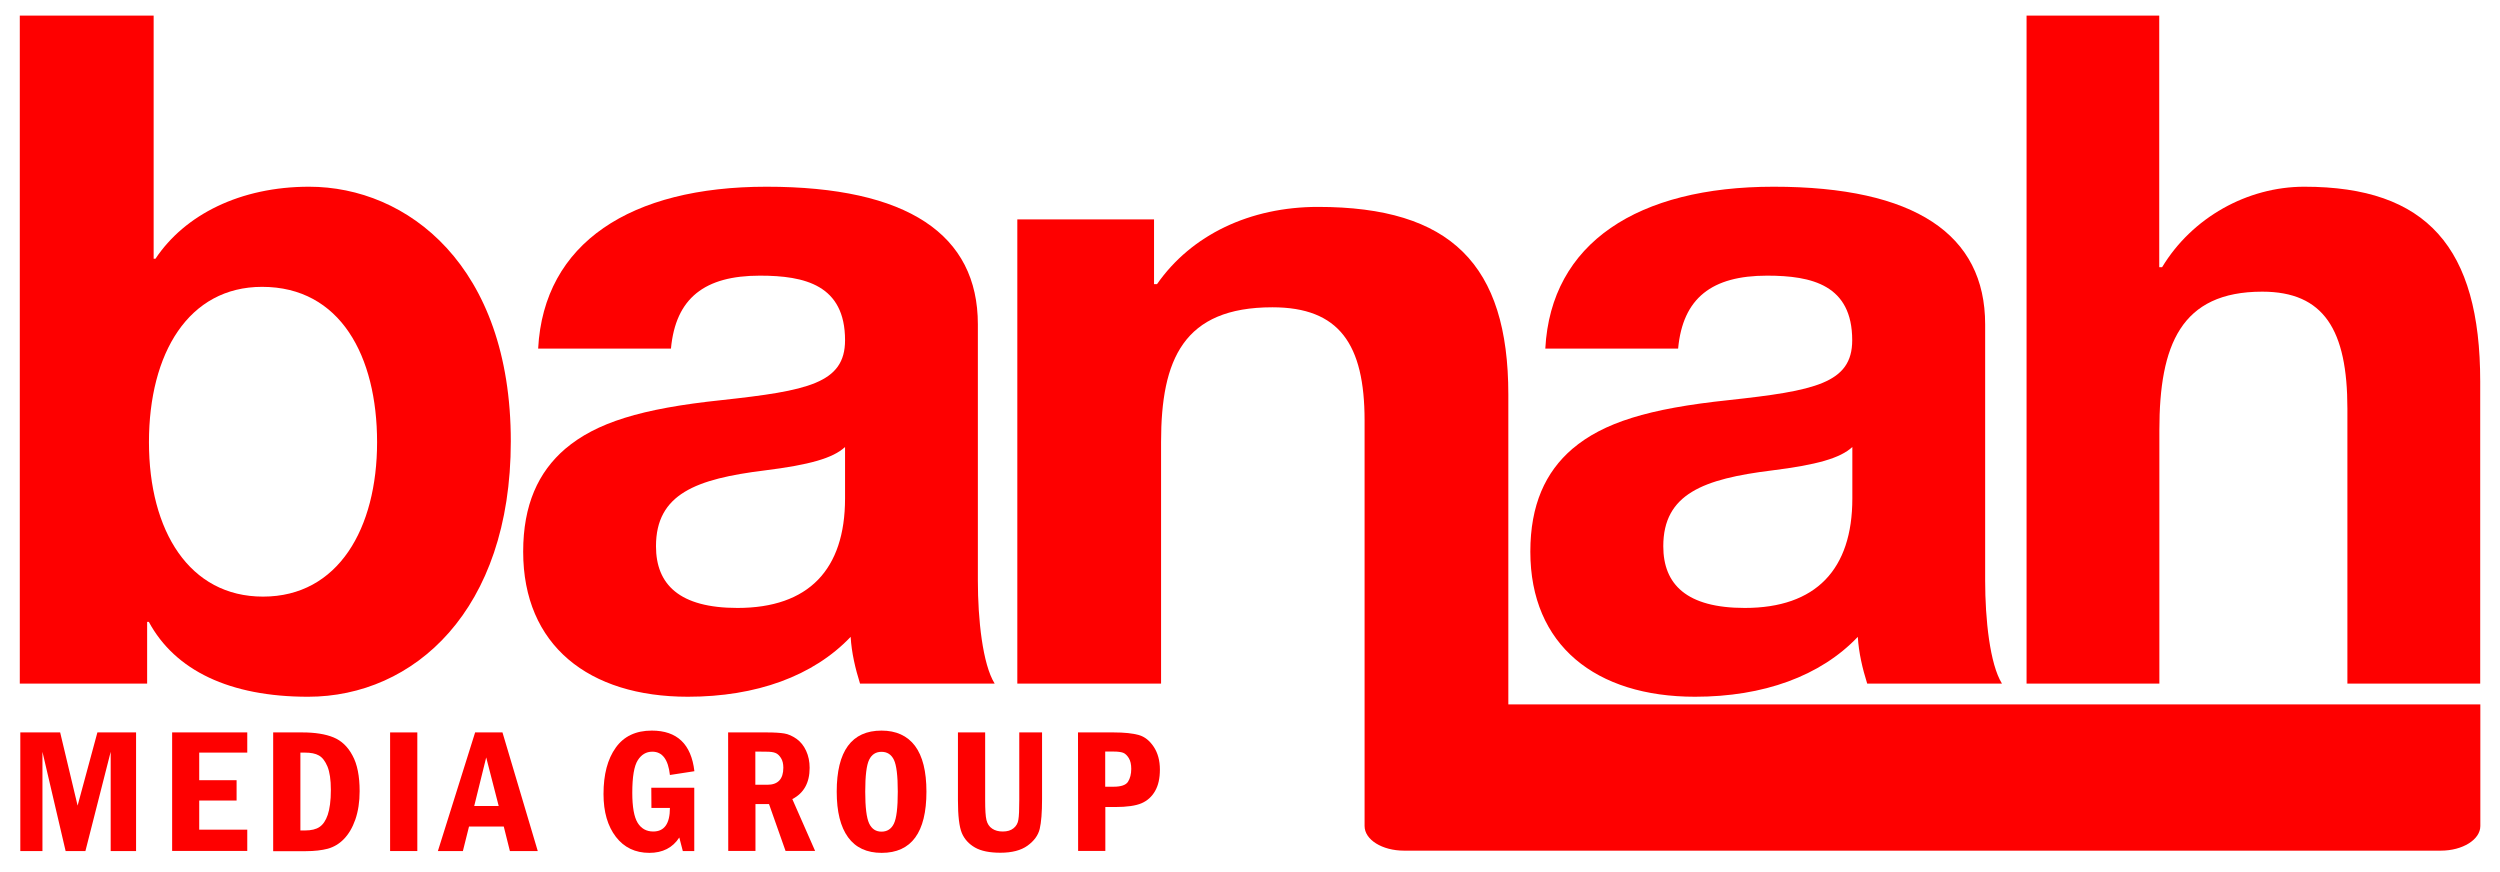 <?xml version="1.0" encoding="utf-8"?>
<!-- Generator: Adobe Illustrator 24.3.0, SVG Export Plug-In . SVG Version: 6.00 Build 0)  -->
<svg version="1.1" id="Layer_1" xmlns="http://www.w3.org/2000/svg" xmlns:xlink="http://www.w3.org/1999/xlink" x="0px" y="0px"
	 viewBox="0 0 1920 669.6" style="enable-background:new 0 0 1920 669.6;" xml:space="preserve">
<style type="text/css">
	.st0{fill:#FE0000;}
</style>
<g>
	<g id="Media_Group_1_">
		<path class="st0" d="M15.6,562.5h30.6l13.4,56.2l15.2-56.2h29.7v91.1H85v-76.2l-19.4,76.2H50.4l-17.8-76.2v76.2h-17L15.6,562.5
			L15.6,562.5z"/>
		<path class="st0" d="M132.2,562.5h57.7V578H153v21.2h28.7v15.6H153v22.4h36.9v16.3h-57.7V562.5z"/>
		<path class="st0" d="M209.8,562.5h22.5c9.7,0,17.7,1.3,23.8,3.8s11,7.1,14.6,13.9c3.7,6.7,5.5,15.9,5.5,27.4
			c0,8.2-1.1,15.4-3.3,21.8c-2.2,6.3-5.2,11.3-8.8,15c-3.6,3.7-7.7,6.1-12.3,7.4c-4.6,1.2-10.2,1.9-17,1.9h-25L209.8,562.5
			L209.8,562.5z M230.7,578v59.8h3.5c4.8,0,8.6-0.9,11.2-2.7c2.7-1.8,4.8-4.9,6.3-9.3s2.4-10.8,2.4-19.2c0-7.8-0.9-13.7-2.6-17.9
			c-1.8-4.2-3.9-7-6.6-8.5c-2.6-1.5-6.2-2.2-10.8-2.2L230.7,578L230.7,578z"/>
		<path class="st0" d="M299.6,562.5h20.9v91.1h-20.9V562.5z"/>
		<path class="st0" d="M364.9,562.5h21l27.1,91.1h-21.4l-4.7-18.8h-26.7l-4.7,18.8h-19.2L364.9,562.5z M383,619l-9.6-37.3l-9.2,37.3
			H383z"/>
		<path class="st0" d="M500.2,605h33v48.6h-8.8l-2.7-10.4c-5.1,7.9-12.8,11.8-23,11.8c-10.8,0-19.4-4.1-25.7-12.3
			c-6.3-8.2-9.5-19.1-9.5-32.9c0-15,3.1-26.8,9.4-35.6c6.2-8.7,15.4-13.1,27.7-13.1c19.4,0,30.3,10.4,32.7,31.2l-18.8,2.9
			c-1.3-11.9-5.8-17.9-13.5-17.9c-4.7,0-8.4,2.2-11.2,6.6c-2.8,4.4-4.2,12.7-4.2,25c0,10.9,1.4,18.6,4.1,23s6.7,6.7,12,6.7
			c8.5,0,12.8-6,12.8-18.1h-14.2L500.2,605L500.2,605z"/>
		<path class="st0" d="M559.2,562.5H589c5.8,0,10.2,0.3,13.3,0.8s6.2,1.9,9.4,4.1c3.1,2.2,5.6,5.3,7.4,9.2s2.7,8.3,2.7,13.1
			c0,11.4-4.4,19.4-13.3,24l17.5,39.8h-22.7l-12.7-36h-10.4v36h-20.9L559.2,562.5L559.2,562.5z M580.1,577.2v25.5h9.2
			c8.2,0,12.3-4.4,12.3-13.1c0-3-0.6-5.5-1.8-7.4s-2.6-3.3-4.2-3.9c-1.6-0.7-3.9-1-7.1-1L580.1,577.2L580.1,577.2z"/>
		<path class="st0" d="M711.5,608c0,31.3-11.5,47-34.4,47c-11.4,0-20-4-25.8-12s-8.7-19.6-8.7-35c0-31.2,11.5-46.9,34.4-46.9
			c11.2,0,19.8,3.9,25.7,11.7C708.6,580.7,711.5,592.4,711.5,608z M689.5,608c0-12.3-1-20.4-3-24.5s-5.2-6.1-9.5-6.1s-7.5,2-9.5,6.1
			s-3,12.3-3,24.5c0,12,1,20.1,3,24.4c2,4.2,5.1,6.3,9.5,6.3c4.3,0,7.5-2,9.5-6.1C688.5,628.5,689.5,620.4,689.5,608z"/>
		<path class="st0" d="M735.7,562.5h20.9v52c0,7.4,0.3,12.5,1,15.3s2.1,5.1,4.4,6.6c2.2,1.5,4.9,2.2,8.1,2.2c3.5,0,6.2-0.8,8.3-2.5
			c2-1.6,3.3-3.8,3.7-6.5c0.5-2.7,0.7-7.8,0.7-15.1v-52h17.5v51.2c0,10.2-0.6,17.8-1.8,22.9c-1.2,5-4.4,9.3-9.4,12.9
			c-5,3.6-12,5.4-20.8,5.4c-8.2,0-14.8-1.3-19.5-4s-8.1-6.4-10.1-11.1c-2-4.8-3-13.2-3-25.3L735.7,562.5L735.7,562.5z"/>
		<path class="st0" d="M827.9,562.5h27.4c8.3,0,14.7,0.7,19.3,2s8.4,4.4,11.5,9.1c3.1,4.7,4.7,10.5,4.7,17.4
			c0,6.7-1.2,12.2-3.7,16.5c-2.5,4.4-6,7.5-10.4,9.4s-11.2,2.9-20.4,2.9h-7.4v33.7H828L827.9,562.5L827.9,562.5z M848.8,577.2v27
			h6.5c5.7,0,9.4-1.3,11-3.8s2.5-5.9,2.5-9.9c0-3.4-0.6-6.2-1.9-8.3c-1.3-2.1-2.8-3.5-4.4-4.1c-1.7-0.6-4.1-0.9-7.1-0.9H848.8z"/>
	</g>
	<path id="h_1_" class="st0" d="M1658.3,11.9v193.3h2.2c23-38.1,65.4-61.8,109.2-61.8c94.1,0,135.1,46.7,135.1,149.5V525h-102V313.8
		c0-60.4-18-89.8-65.4-89.8c-62.5,0-79,41-79,106.3V525h-102v-513H1658.3z"/>
	<path id="a_2_" class="st0" d="M1524.6,249.1V446c0,29.5,3.6,64,12.9,79H1434c-3.6-11.5-6.5-23.7-7.2-35.9
		c-28.7,30.2-72.6,46-125,46c-76.2,0-126.5-39.5-126.5-111.4c0-35.9,11.5-61.1,32.3-79c23.7-20.1,58.2-30.9,120-37.4
		c66.1-7.2,94.9-12.9,94.9-46c0-42.4-30.9-49.6-65.4-49.6c-42.4,0-64.7,17.2-68.3,56h-102c4.3-81.2,71.1-124.3,175.3-124.3
		C1470.7,143.4,1524.6,180.1,1524.6,249.1z M1340,466.9c54.6,0,82.6-29.5,82.6-84.1v-39.5c-9.3,8.6-27.3,13.7-61.8,18
		c-52.5,6.5-83.4,18-83.4,58.2C1277.4,448.9,1295.4,466.9,1340,466.9z"/>
	<path id="n_1_" class="st0" d="M1158.4,541v-16l0,0V303c0-100-44.3-144.1-146.2-144.1c-52.1,0-97.2,21.4-123.6,59.3h-2.3v-49.7
		h-105V525h110.4V339.5c0-63.4,17.1-103.5,85.5-103.5c51.3,0,70.8,28.3,70.8,86.9v199l0,0V541l0,0v93.4c0,10.5,13.5,18.9,30.3,18.9
		h796.3c16.7,0,30.3-8.5,30.3-18.9V541L1158.4,541L1158.4,541z"/>
	<path id="a_1_" class="st0" d="M751,249.1V446c0,29.5,3.6,64,12.9,79H660.5c-3.6-11.5-6.5-23.7-7.2-35.9c-28.7,30.2-72.6,46-125,46
		c-76.2,0-126.5-39.5-126.5-111.4c0-35.9,11.5-61.1,32.3-79c23.7-20.1,58.2-30.9,120-37.4c66.1-7.2,94.9-12.9,94.9-46
		c0-42.4-30.9-49.6-65.4-49.6c-42.4,0-64.7,17.2-68.3,56h-102c4.3-81.2,71.1-124.3,175.3-124.3C697.1,143.4,751,180.1,751,249.1z
		 M566.4,466.9c54.6,0,82.6-29.5,82.6-84.1v-39.5c-9.3,8.6-27.3,13.7-61.8,18c-52.5,6.5-83.4,18-83.4,58.2
		C503.8,448.9,521.8,466.9,566.4,466.9z"/>
	<path id="b_1_" class="st0" d="M118,11.9v186.8h1.4c22.5-33.8,65.1-55.3,118-55.3c75.3,0,154.9,60.4,154.9,195.5
		c0,130.1-74.6,196.2-155.7,196.2c-60.1,0-102.1-20.1-122.3-57.5H113v47.4H15.2v-513H118V11.9z M202,458.2
		c57.9,0,87.6-52.5,87.6-118.6s-28.2-119.3-88.3-119.3c-56.5,0-86.9,51-86.9,119.3S145.5,458.2,202,458.2z"/>
</g>
</svg>
